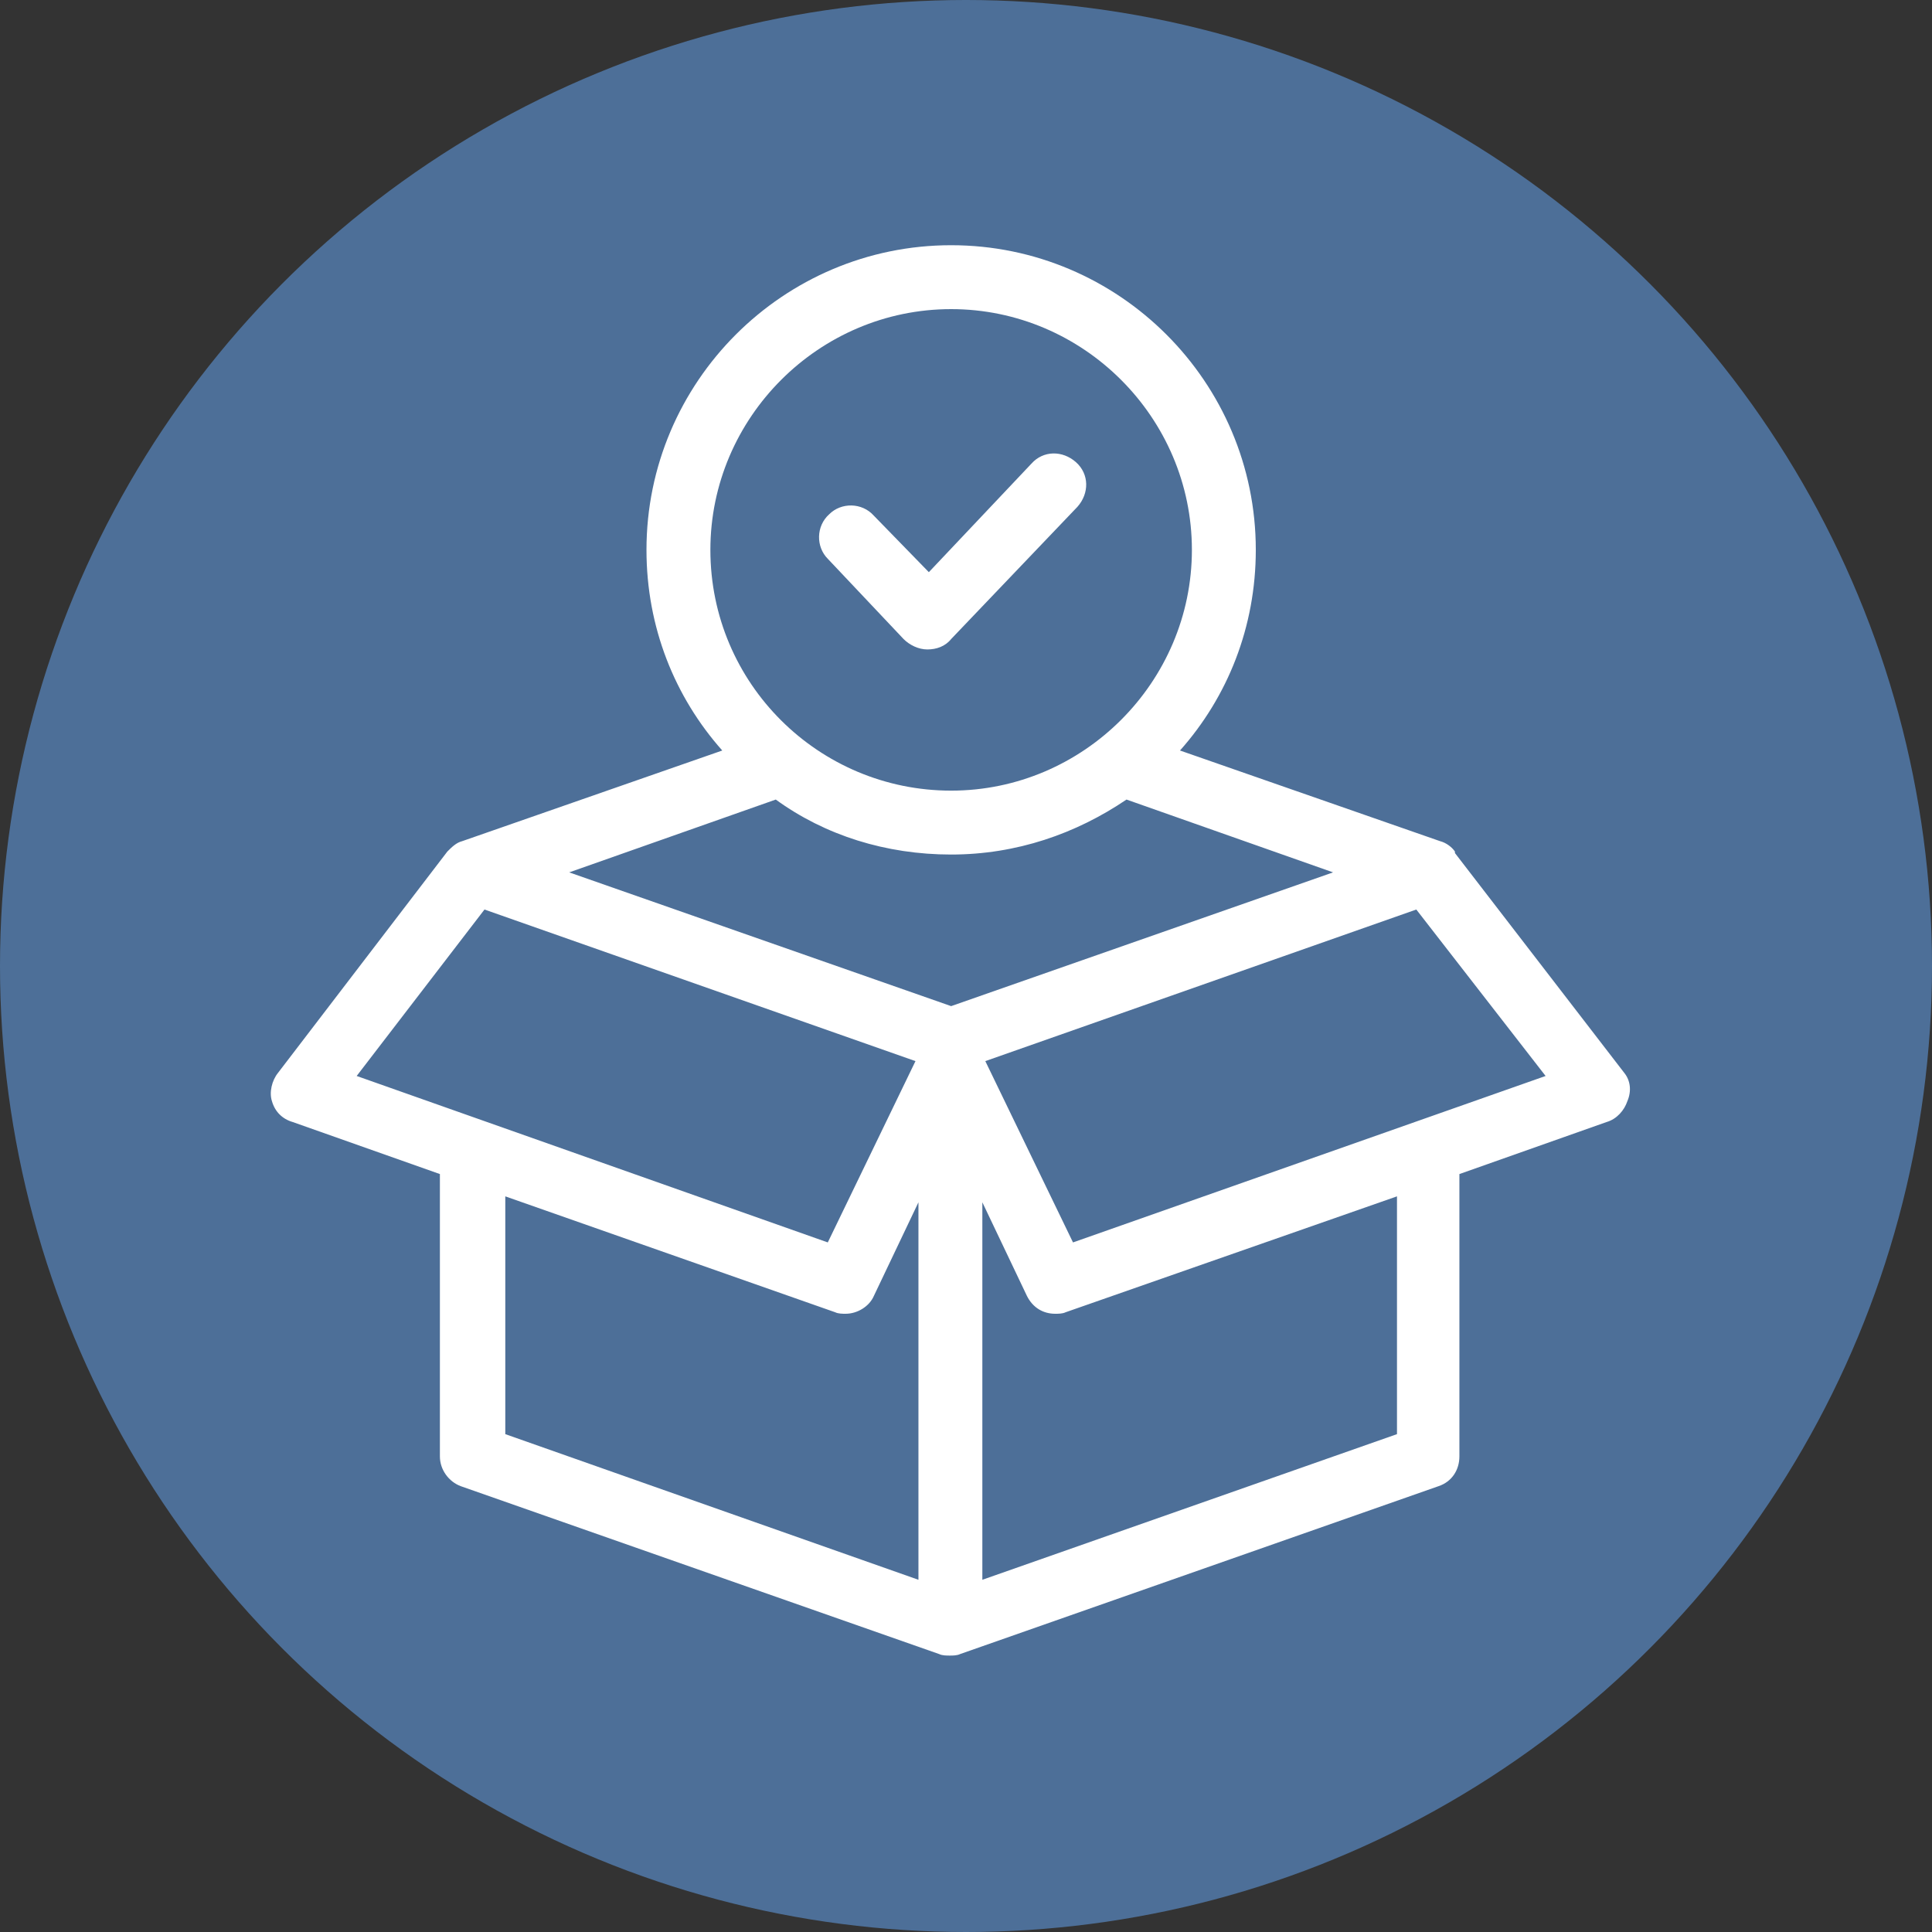 <svg width="130" height="130" viewBox="0 0 130 130" fill="none" xmlns="http://www.w3.org/2000/svg">
<rect x="0" y="0" width="130" height="130" fill="#333333" stroke="none"/>
<circle cx="65" cy="65" r="65" fill="#4D6F98"/>
<path d="M109.3 72.2L97.9 57.4V57.3C97.7 57 97.3 56.7 96.9 56.6L79.4 50.5C82.6 46.9 84.5 42.2 84.5 37C84.5 25.7 75.3 16.5 64 16.5C52.7 16.5 43.5 25.7 43.5 37C43.5 42.2 45.4 46.9 48.6 50.5L31.1 56.6C30.7 56.7 30.4 57 30.1 57.3L18.7 72.2C18.3 72.7 18.1 73.5 18.3 74.1C18.5 74.8 19 75.3 19.7 75.5L29.6 79V98C29.6 98.9 30.2 99.7 31 100L63.2 111.3C63.4 111.4 63.7 111.4 63.9 111.4C64.1 111.4 64.4 111.4 64.6 111.3L96.8 100C97.7 99.7 98.2 98.9 98.2 98V79L108.1 75.5C108.8 75.3 109.3 74.7 109.5 74.1C109.8 73.4 109.7 72.7 109.3 72.2ZM47.8 37C47.8 28.1 55.1 20.8 64 20.8C72.9 20.8 80.2 28.1 80.2 37C80.2 45.9 72.9 53.2 64 53.2C55.1 53.2 47.8 46 47.8 37ZM24 72.4L32.6 61.2L61.6 71.4L55.7 83.6L24 72.4ZM61.8 106.3L34 96.5V80.5L56.2 88.3C56.4 88.4 56.7 88.4 56.9 88.4C57.7 88.4 58.5 87.9 58.8 87.2L61.8 80.9V106.3ZM64 67.7L38.3 58.7L52.2 53.8C55.5 56.2 59.6 57.5 64 57.5C68.4 57.5 72.4 56.1 75.8 53.8L89.7 58.7L64 67.7ZM94 96.5L66.1 106.3V80.9L69.1 87.2C69.5 88 70.2 88.4 71 88.4C71.2 88.4 71.5 88.4 71.7 88.3L94 80.5V96.5ZM72.2 83.6L66.3 71.4L95.3 61.2L104 72.4L72.2 83.6Z" fill="white"/>
<path d="M60.8 43C61.2 43.4 61.8 43.7 62.4 43.7C63 43.7 63.6 43.5 64 43L72.5 34.1C73.3 33.2 73.3 31.9 72.4 31.1C71.5 30.3 70.2 30.3 69.4 31.2L62.5 38.5L58.8 34.7C58 33.8 56.6 33.8 55.8 34.6C54.9 35.4 54.9 36.8 55.7 37.6L60.8 43Z" fill="white"/>
</svg>
